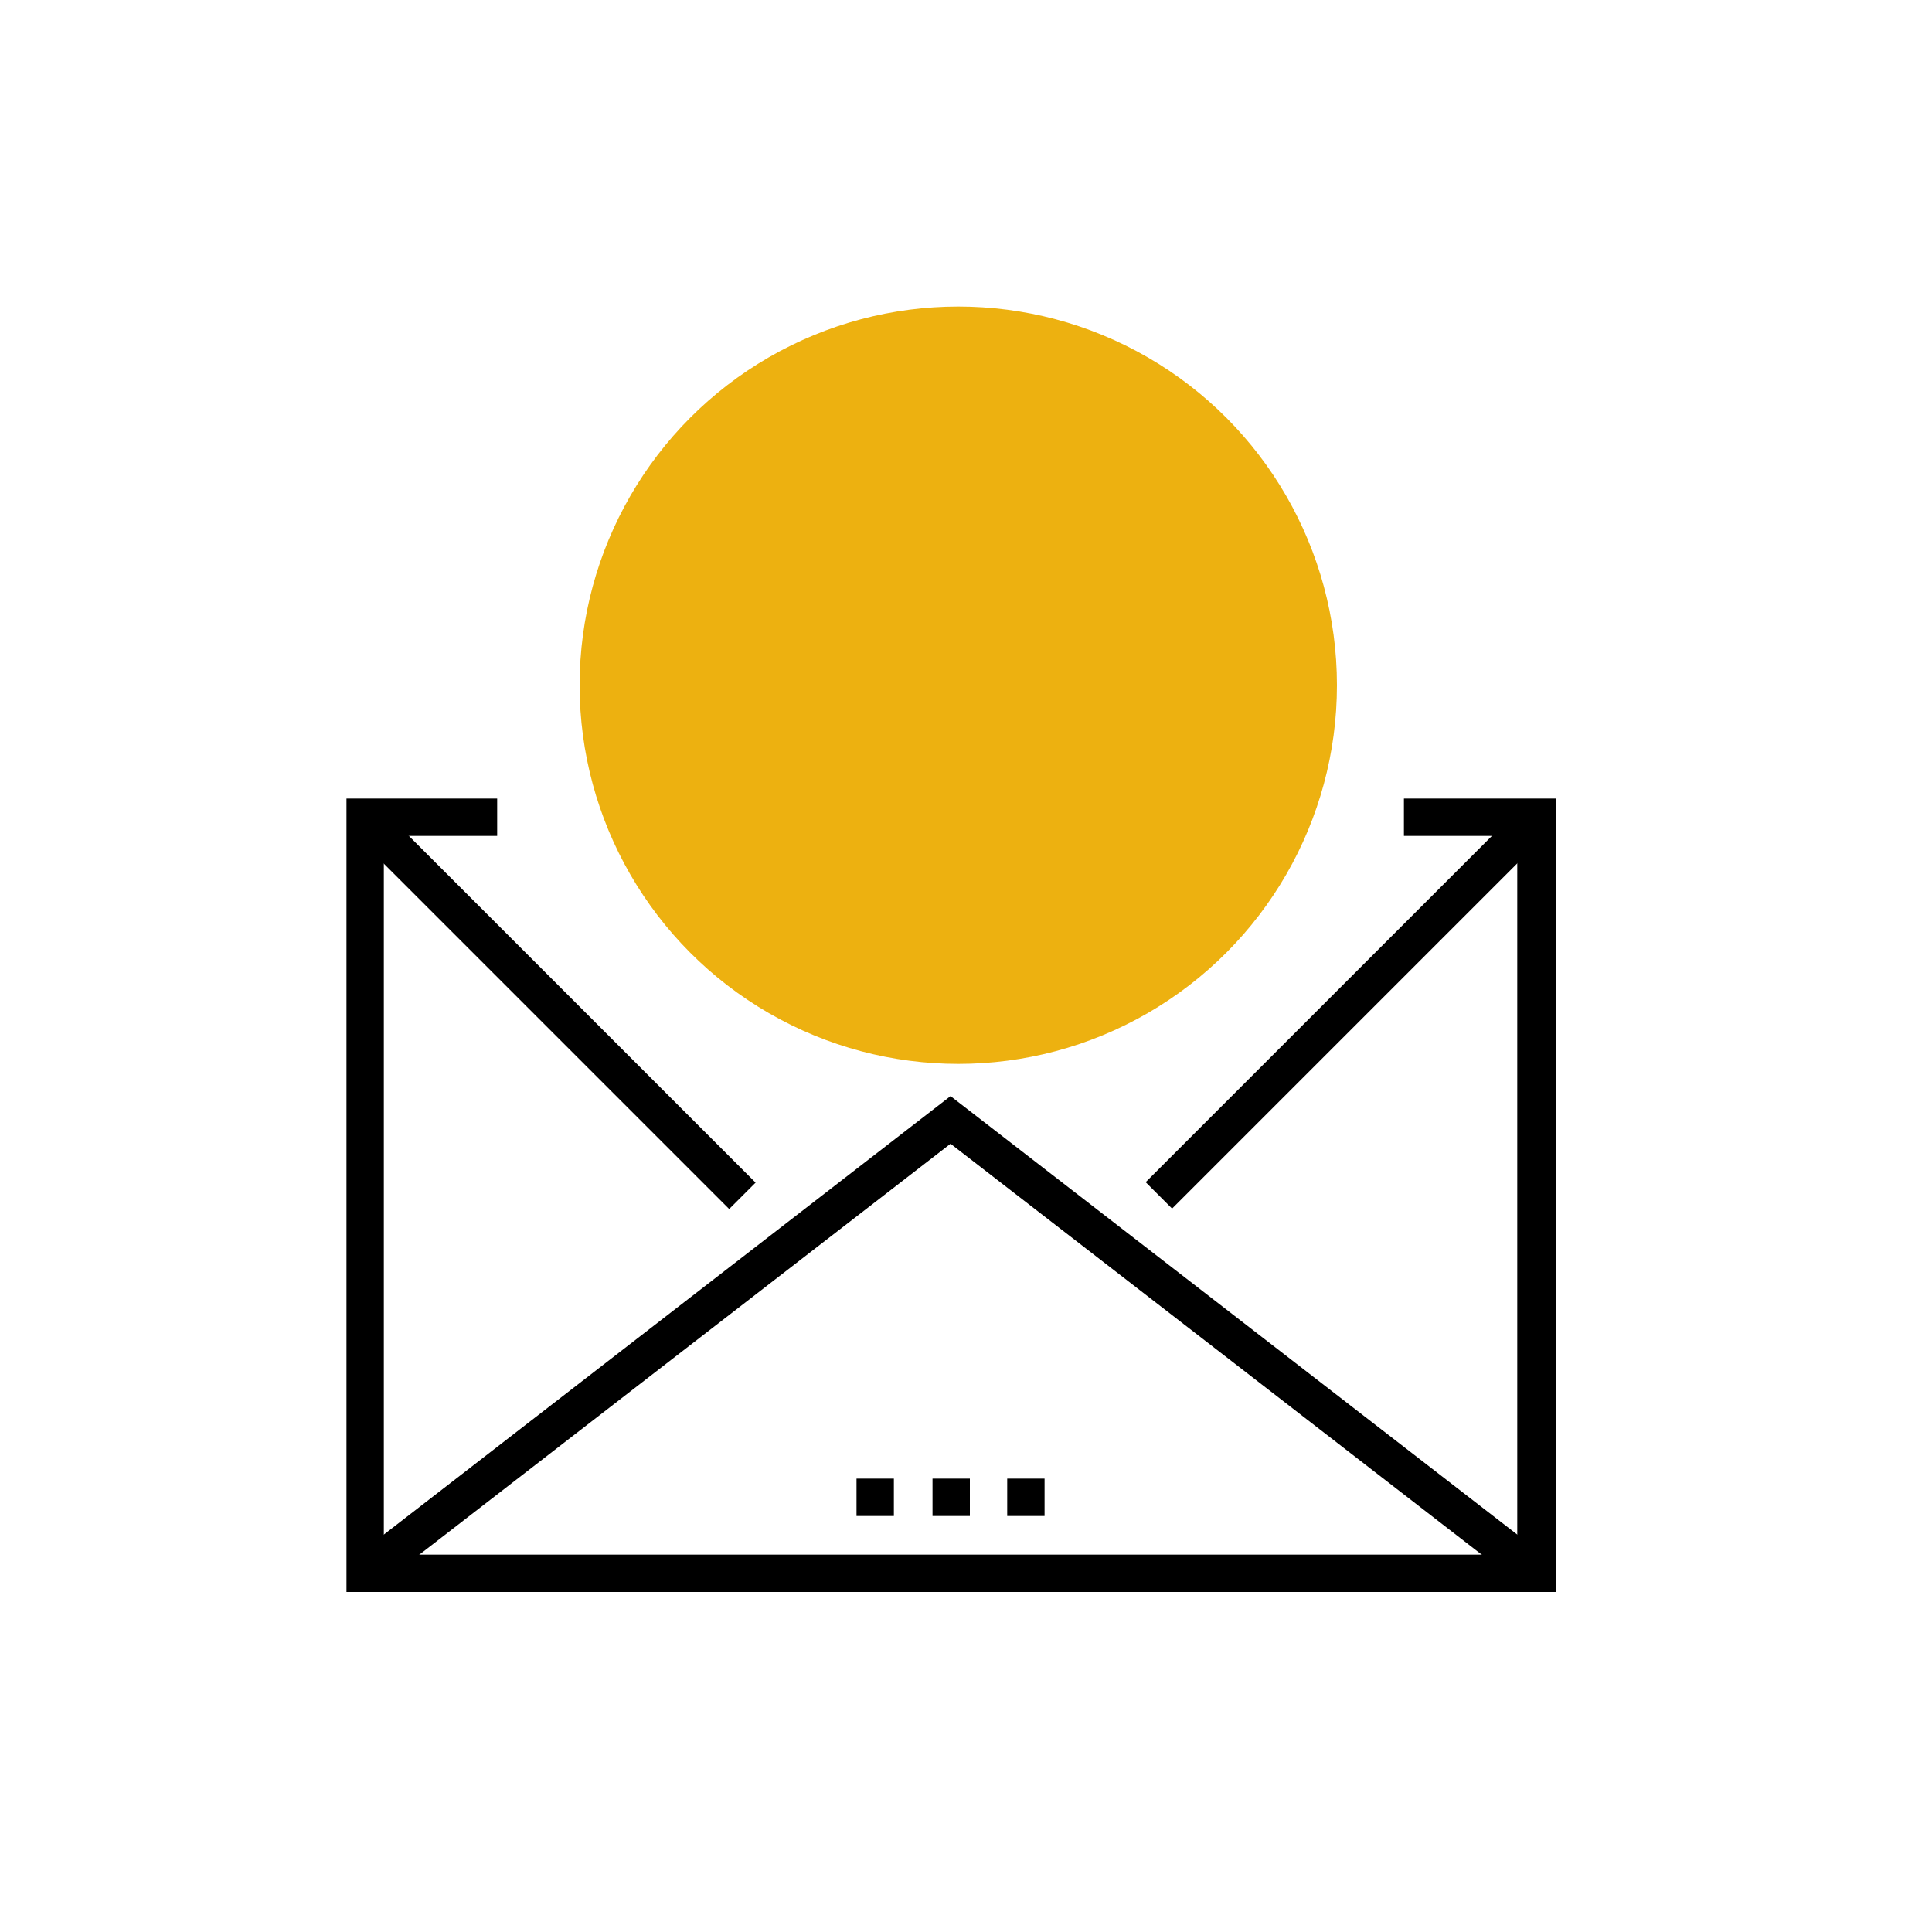 <?xml version="1.0" encoding="utf-8"?>
<!-- Generator: Adobe Illustrator 23.0.3, SVG Export Plug-In . SVG Version: 6.00 Build 0)  -->
<svg version="1.1" id="Layer_1" xmlns="http://www.w3.org/2000/svg" xmlns:xlink="http://www.w3.org/1999/xlink" x="0px" y="0px"
	 viewBox="0 0 150 150" style="enable-background:new 0 0 150 150;" xml:space="preserve">
<style type="text/css">
	.st0{fill:#EDB110;}
</style>
<g>
	<circle class="st0" cx="74.4" cy="53.2" r="29.4"/>
</g>
<g>
	<polygon points="120.8,123.6 26.9,123.6 26.9,62 38.6,62 38.6,64.9 29.8,64.9 29.8,120.7 117.8,120.7 117.8,64.9 109,64.9 109,62 
		120.8,62 	"/>
</g>
<g>
	<polygon points="118.4,123.3 73.8,88.8 29.2,123.3 27.4,121 73.8,85.1 120.2,121 	"/>
</g>
<g>
	<rect x="41.5" y="57.4" transform="matrix(0.707 -0.707 0.707 0.707 -42.649 53.288)" width="2.9" height="41.5"/>
</g>
<g>
	<rect x="83.9" y="76.7" transform="matrix(0.707 -0.707 0.707 0.707 -24.595 96.874)" width="41.5" height="2.9"/>
</g>
<g>
	<rect x="72.4" y="114.8" width="2.9" height="2.9"/>
</g>
<g>
	<rect x="78.2" y="114.8" width="2.9" height="2.9"/>
</g>
<g>
	<rect x="66.5" y="114.8" width="2.9" height="2.9"/>
</g>
</svg>
